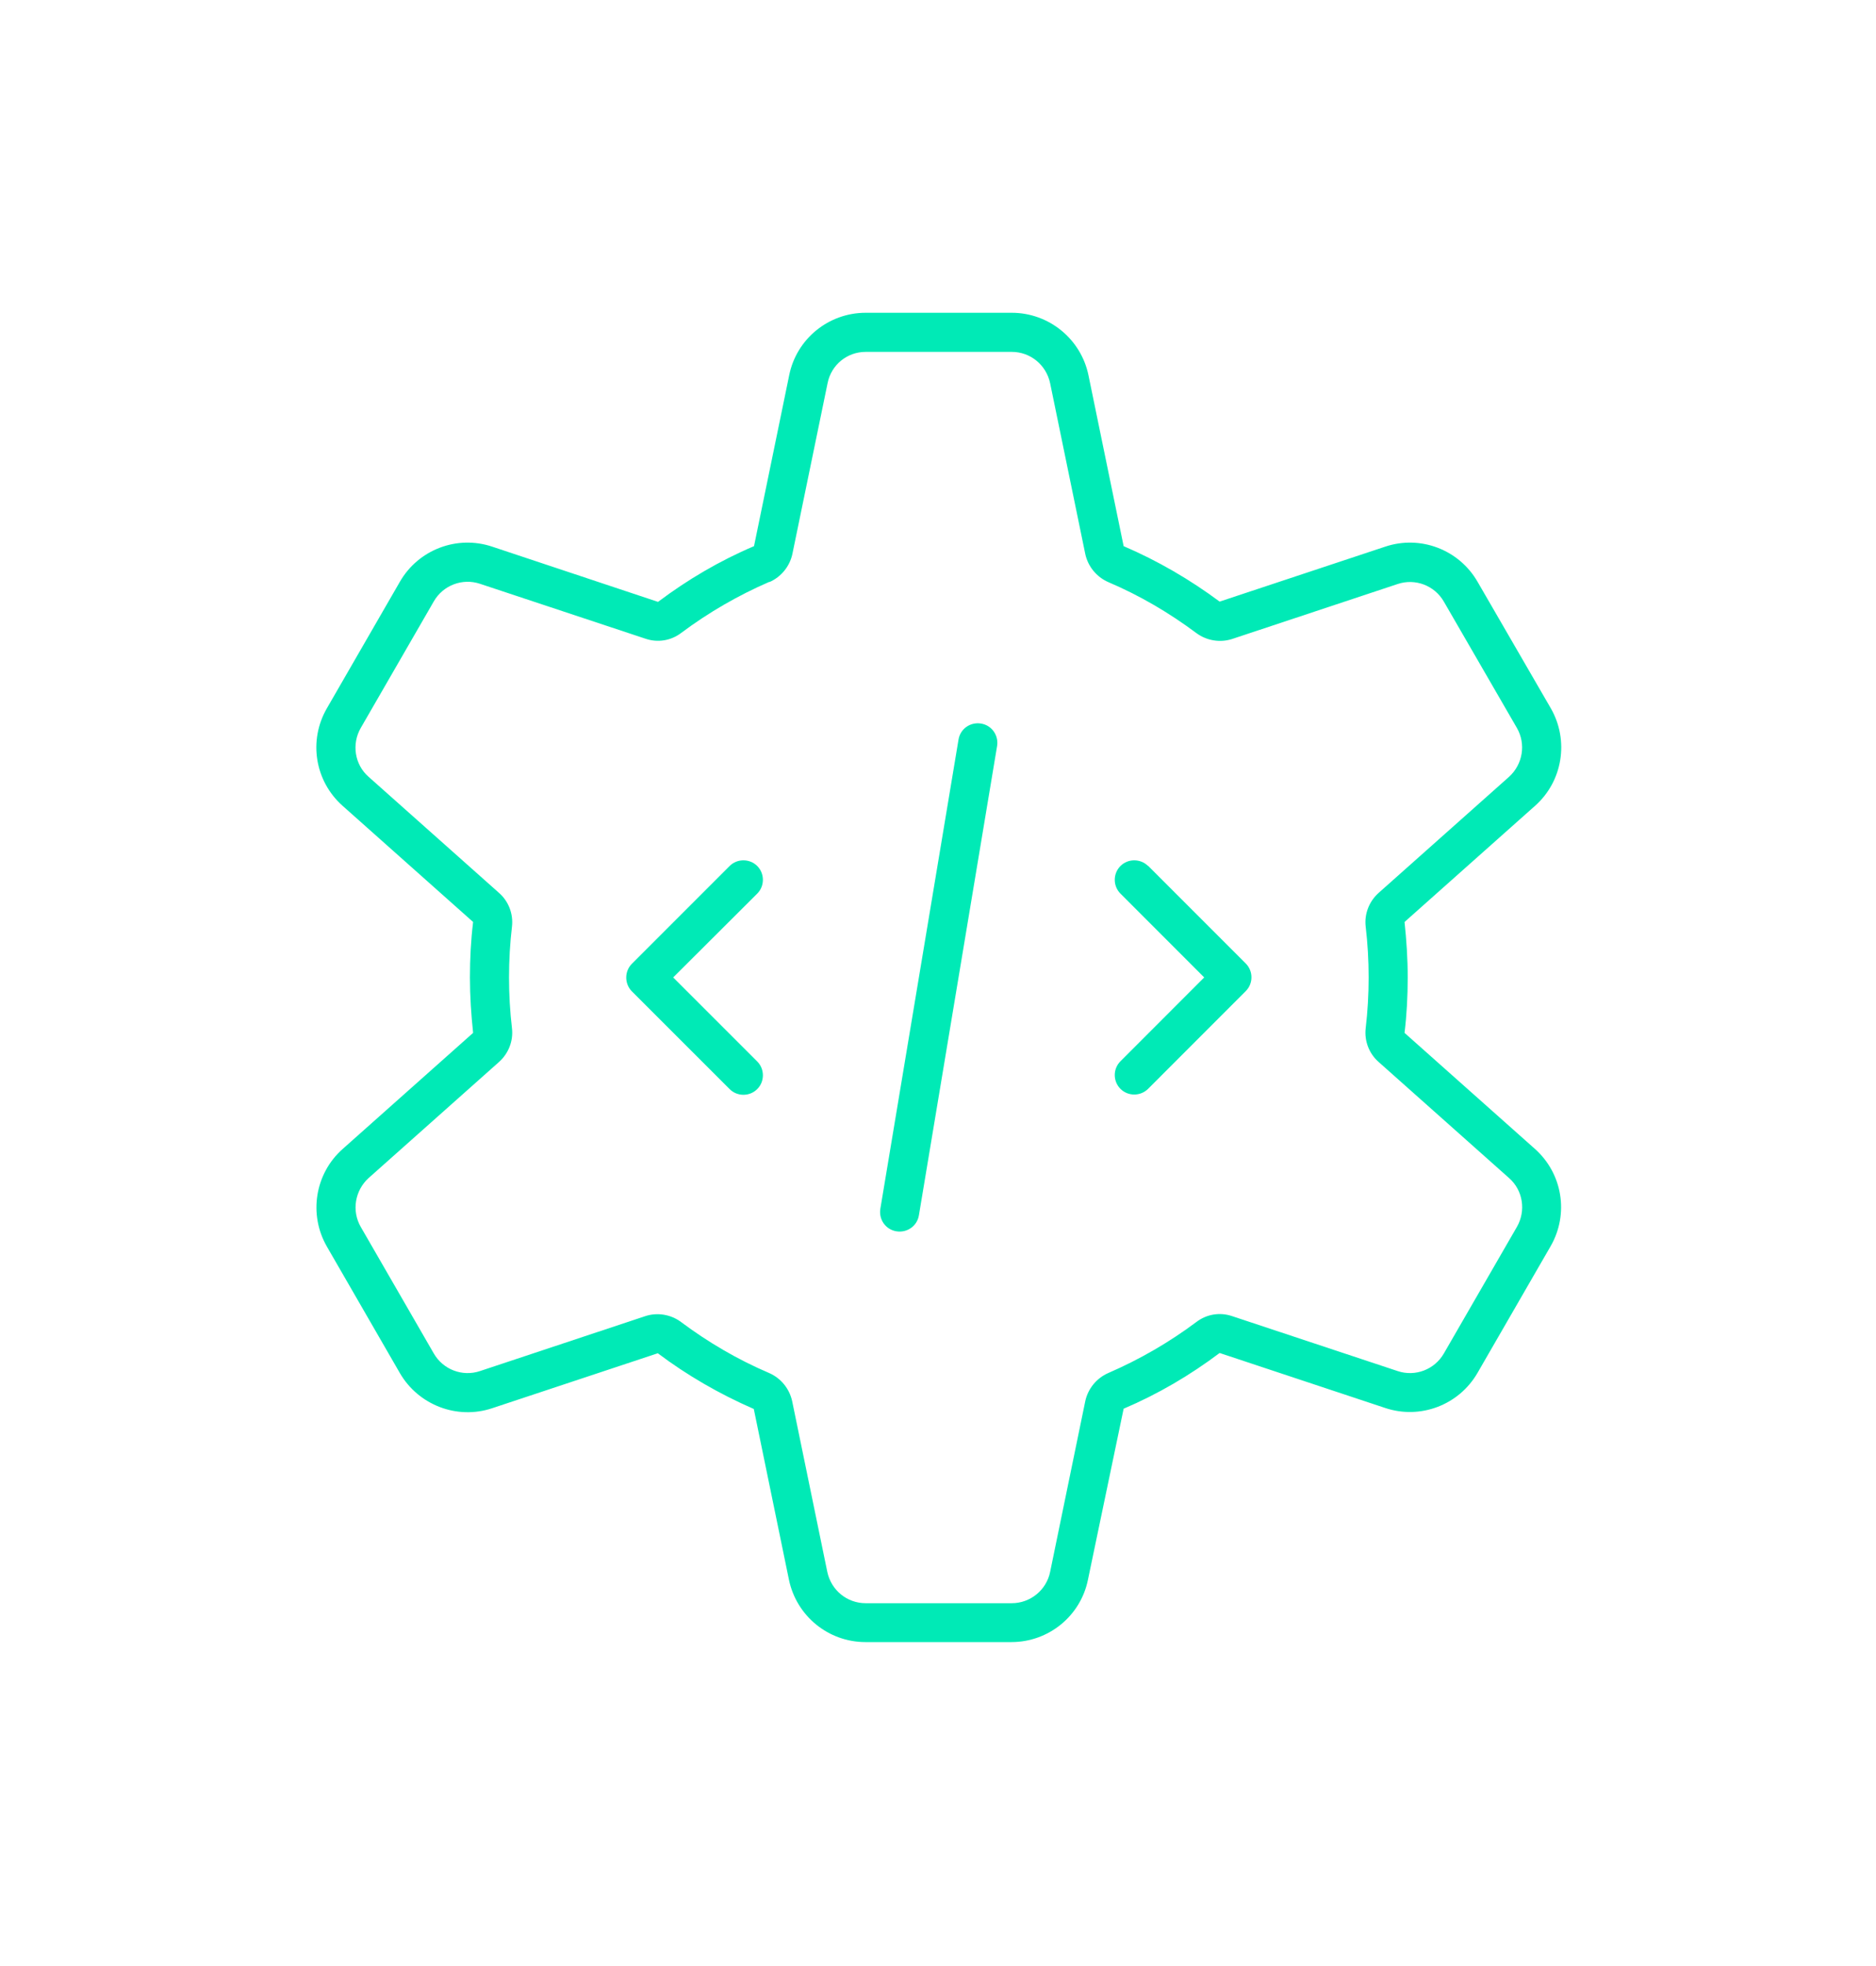 <svg width="42" height="44" viewBox="0 0 42 44" fill="none" xmlns="http://www.w3.org/2000/svg">
<rect x="1" y="1.875" width="40" height="40" rx="2.679" fill="white" fill-opacity="0.05"/>
<rect x="0.5" y="1.375" width="41" height="41" rx="3.179" stroke="url(#paint0_linear_136_1871)" stroke-opacity="0.15"/>
<g filter="url(#filter0_d_136_1871)">
<path d="M17.226 13.027C17.488 12.912 17.68 12.677 17.74 12.398L18.528 8.575C18.61 8.165 18.965 7.875 19.381 7.875H22.651C23.067 7.875 23.422 8.165 23.51 8.575L24.297 12.398C24.357 12.677 24.549 12.912 24.811 13.027C25.517 13.327 26.178 13.716 26.785 14.169C27.015 14.339 27.316 14.388 27.584 14.301L31.292 13.07C31.685 12.939 32.117 13.103 32.325 13.464L33.96 16.291C34.168 16.652 34.092 17.106 33.785 17.385L30.865 19.983C30.652 20.174 30.542 20.453 30.575 20.738C30.619 21.109 30.641 21.492 30.641 21.875C30.641 22.258 30.619 22.641 30.575 23.012C30.542 23.297 30.652 23.581 30.865 23.767L33.785 26.365C34.097 26.638 34.168 27.098 33.96 27.459L32.325 30.291C32.117 30.652 31.685 30.816 31.292 30.685L27.584 29.455C27.31 29.362 27.015 29.411 26.785 29.586C26.178 30.04 25.517 30.423 24.811 30.729C24.549 30.844 24.357 31.079 24.297 31.358L23.51 35.181C23.428 35.585 23.067 35.88 22.651 35.88H19.381C18.965 35.88 18.61 35.591 18.522 35.181L17.735 31.358C17.674 31.079 17.483 30.844 17.221 30.729C16.515 30.428 15.853 30.04 15.246 29.586C15.017 29.416 14.716 29.367 14.448 29.455L10.745 30.685C10.352 30.816 9.92 30.652 9.712 30.291L8.077 27.459C7.869 27.098 7.946 26.644 8.252 26.365L11.172 23.767C11.385 23.576 11.495 23.297 11.462 23.012C11.418 22.641 11.396 22.258 11.396 21.875C11.396 21.492 11.418 21.109 11.462 20.738C11.495 20.453 11.385 20.169 11.172 19.983L8.252 17.385C7.94 17.112 7.869 16.652 8.077 16.291L9.712 13.459C9.92 13.098 10.352 12.934 10.745 13.065L14.453 14.295C14.727 14.388 15.022 14.339 15.252 14.164C15.859 13.71 16.52 13.327 17.226 13.021V13.027ZM19.381 7C18.549 7 17.833 7.585 17.669 8.395L16.881 12.223C16.11 12.551 15.394 12.972 14.732 13.47L11.019 12.234C10.232 11.971 9.367 12.299 8.952 13.021L7.317 15.854C6.901 16.576 7.049 17.484 7.672 18.036L10.592 20.634C10.543 21.038 10.521 21.454 10.521 21.875C10.521 22.296 10.549 22.712 10.592 23.116L7.672 25.714C7.049 26.266 6.906 27.18 7.317 27.896L8.952 30.729C9.367 31.445 10.232 31.779 11.019 31.516L14.727 30.286C15.389 30.784 16.11 31.199 16.876 31.533L17.663 35.355C17.833 36.17 18.549 36.75 19.375 36.75H22.645C23.477 36.75 24.193 36.165 24.357 35.355L25.156 31.527C25.927 31.199 26.643 30.778 27.305 30.28L31.013 31.511C31.8 31.773 32.664 31.445 33.08 30.723L34.715 27.891C35.131 27.169 34.983 26.261 34.36 25.709L31.445 23.116C31.494 22.712 31.516 22.296 31.516 21.875C31.516 21.454 31.488 21.038 31.445 20.634L34.365 18.036C34.989 17.484 35.131 16.57 34.721 15.854L33.08 13.021C32.664 12.299 31.8 11.971 31.013 12.234L27.305 13.464C26.643 12.972 25.921 12.551 25.156 12.223L24.368 8.395C24.199 7.585 23.482 7 22.651 7H19.381ZM22.323 16.696C22.361 16.456 22.203 16.231 21.962 16.193C21.721 16.155 21.497 16.313 21.459 16.554L19.709 27.054C19.671 27.294 19.829 27.519 20.07 27.557C20.31 27.595 20.535 27.437 20.573 27.196L22.323 16.696ZM16.953 19.999C17.122 19.83 17.122 19.551 16.953 19.381C16.783 19.212 16.504 19.212 16.335 19.381L14.147 21.569C13.978 21.738 13.978 22.017 14.147 22.187L16.335 24.374C16.504 24.544 16.783 24.544 16.953 24.374C17.122 24.205 17.122 23.926 16.953 23.756L15.071 21.875L16.953 19.999ZM25.703 19.381C25.533 19.212 25.254 19.212 25.085 19.381C24.915 19.551 24.915 19.83 25.085 19.999L26.96 21.875L25.085 23.751C24.915 23.92 24.915 24.199 25.085 24.369C25.254 24.538 25.533 24.538 25.703 24.369L27.89 22.181C28.06 22.012 28.06 21.733 27.89 21.563L25.703 19.376V19.381Z" fill="#00EAB6"/>
</g>
<defs>
<filter id="filter0_d_136_1871" x="-22.167" y="-22.167" width="86.333" height="88.083" filterUnits="userSpaceOnUse" color-interpolation-filters="sRGB">
<feFlood flood-opacity="0" result="BackgroundImageFix"/>
<feColorMatrix in="SourceAlpha" type="matrix" values="0 0 0 0 0 0 0 0 0 0 0 0 0 0 0 0 0 0 127 0" result="hardAlpha"/>
<feOffset/>
<feGaussianBlur stdDeviation="3.5"/>
<feComposite in2="hardAlpha" operator="out"/>
<feColorMatrix type="matrix" values="0 0 0 0 0 0 0 0 0 0.918 0 0 0 0 0.714 0 0 0 0.39 0"/>
<feBlend mode="normal" in2="BackgroundImageFix" result="effect1_dropShadow_136_1871"/>
<feBlend mode="normal" in="SourceGraphic" in2="effect1_dropShadow_136_1871" result="shape"/>
</filter>
<linearGradient id="paint0_linear_136_1871" x1="1" y1="2.062" x2="15.285" y2="49.602" gradientUnits="userSpaceOnUse">
<stop stop-color="white"/>
<stop offset="1" stop-color="white" stop-opacity="0.2"/>
</linearGradient>
</defs>
</svg>
